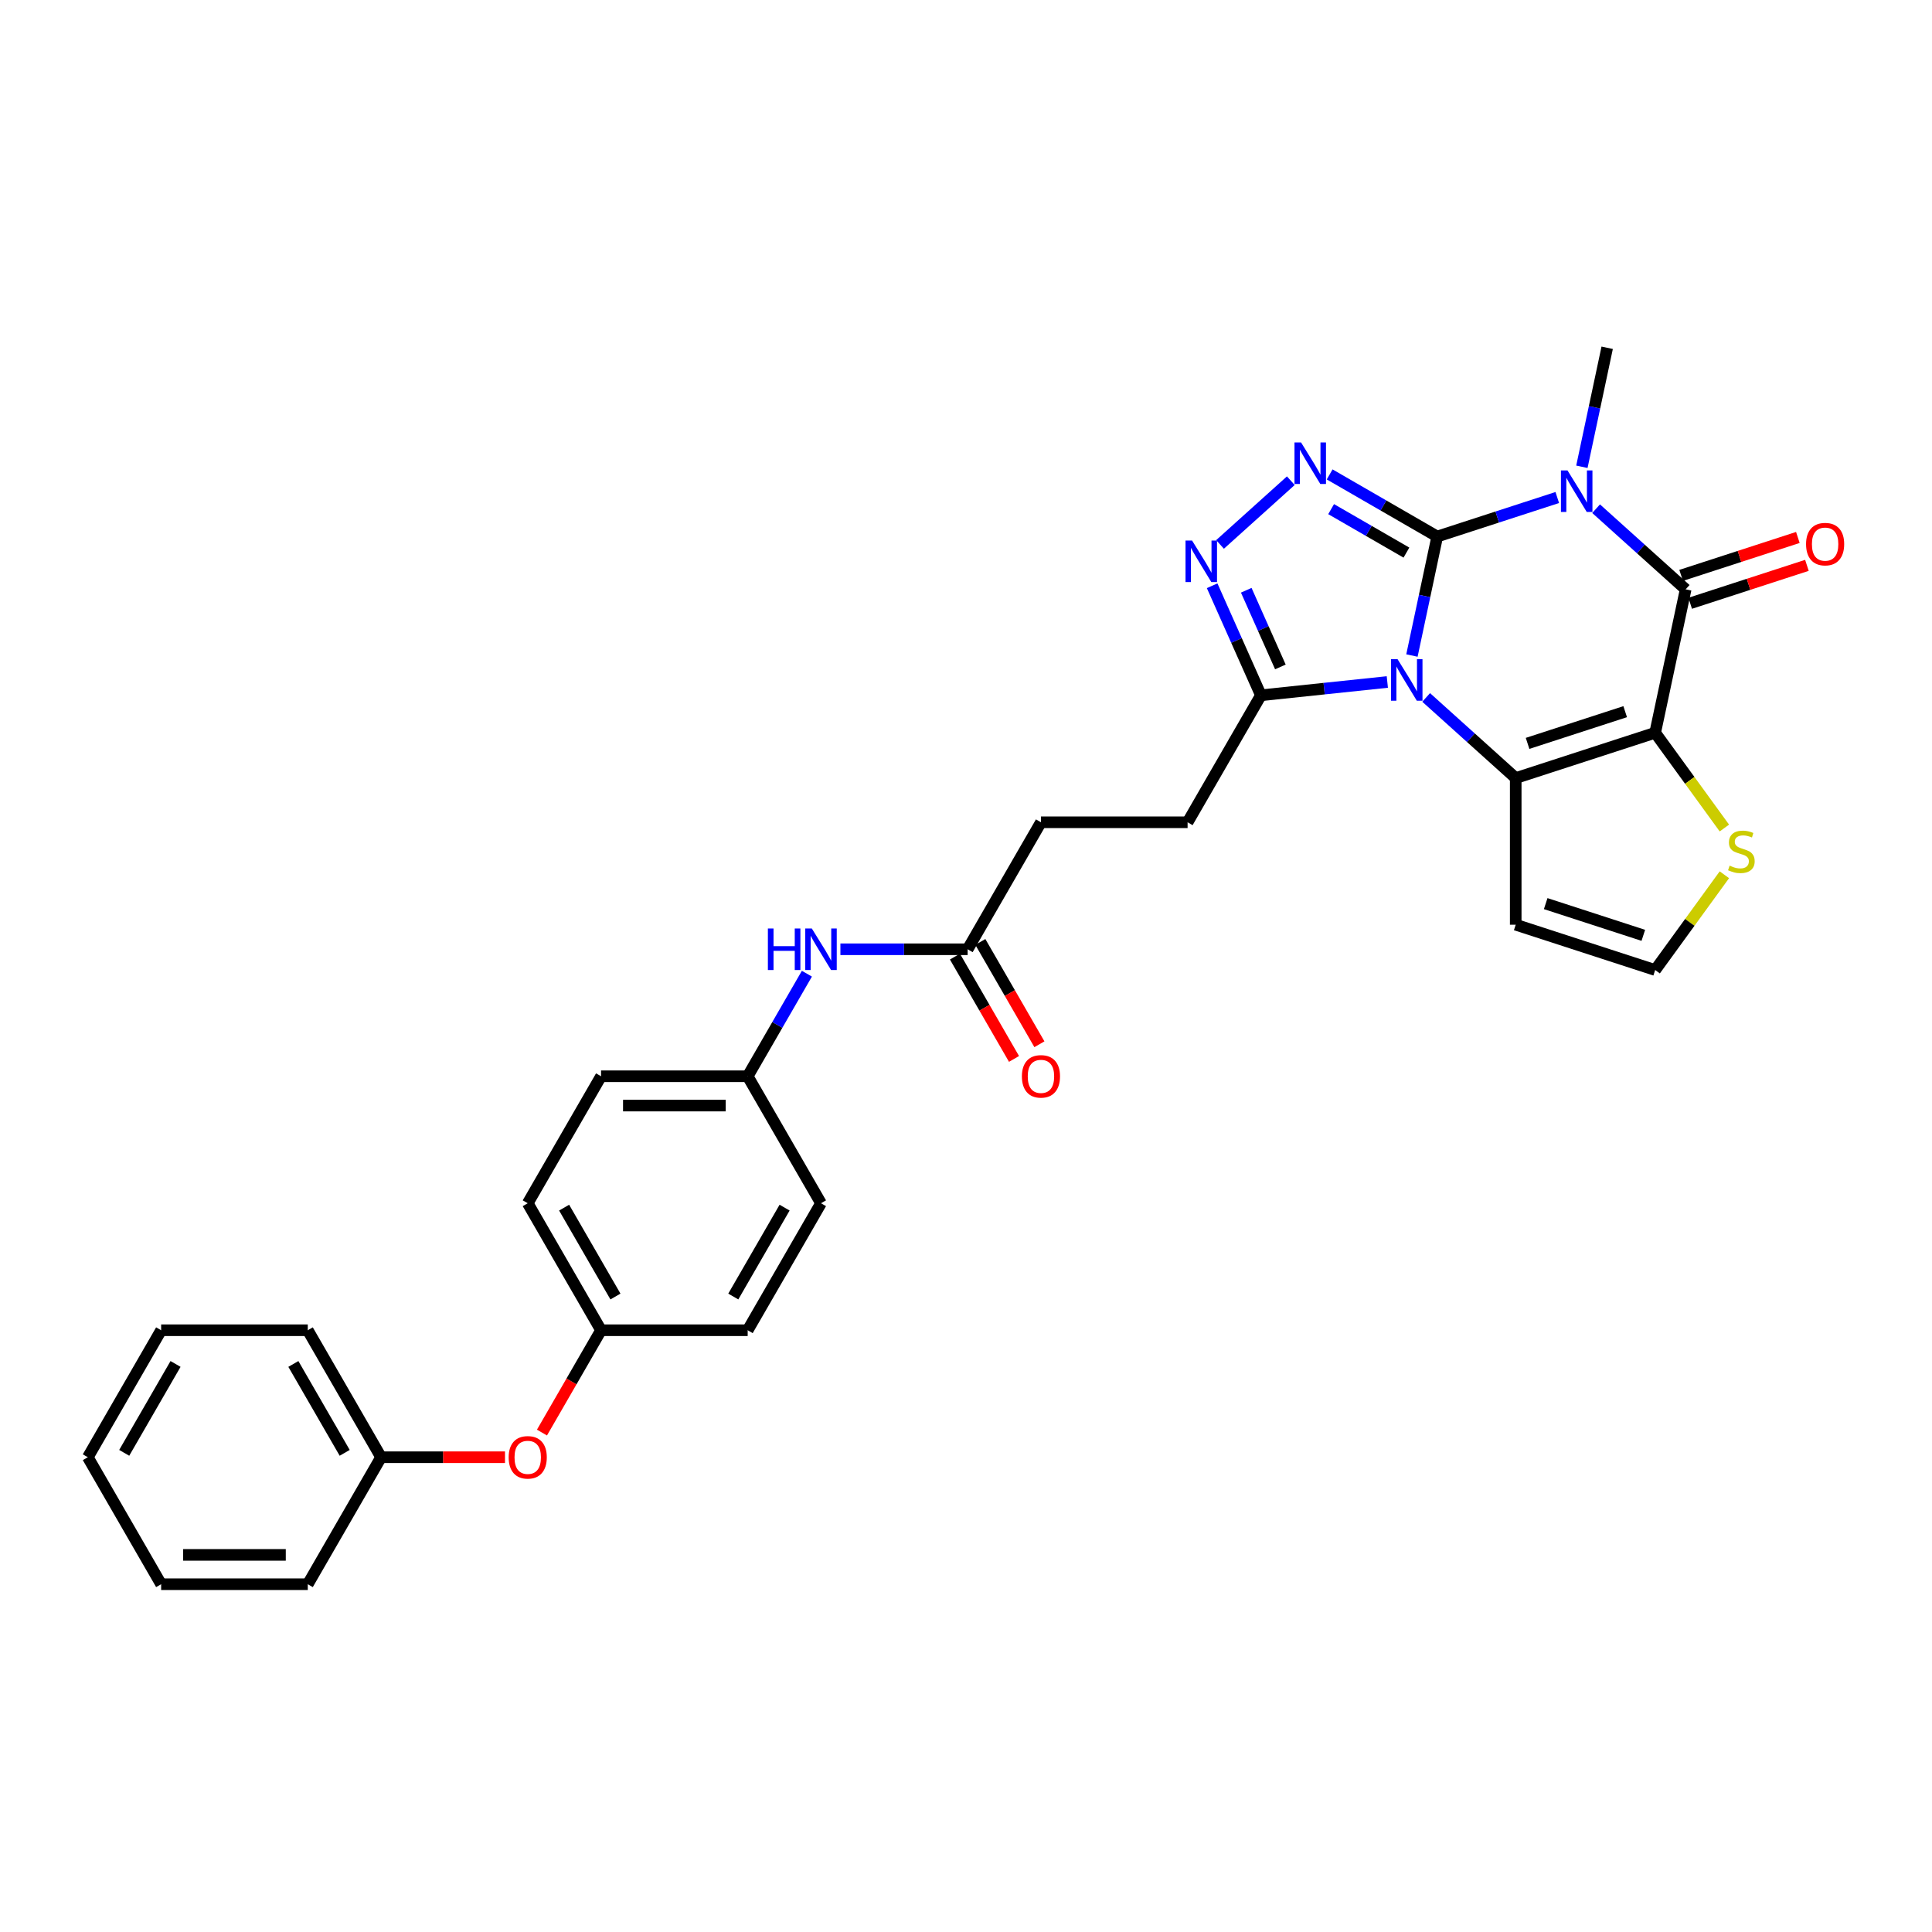 <?xml version='1.0' encoding='iso-8859-1'?>
<svg version='1.1' baseProfile='full'
              xmlns='http://www.w3.org/2000/svg'
                      xmlns:rdkit='http://www.rdkit.org/xml'
                      xmlns:xlink='http://www.w3.org/1999/xlink'
                  xml:space='preserve'
width='1000px' height='1000px' viewBox='0 0 1000 1000'>
<!-- END OF HEADER -->
<rect style='opacity:1.0;fill:#FFFFFF;stroke:none' width='1000' height='1000' x='0' y='0'> </rect>
<path class='bond-0' d='M 743.907,277.705 L 737.361,308.502' style='fill:none;fill-rule:evenodd;stroke:#000000;stroke-width:6px;stroke-linecap:butt;stroke-linejoin:miter;stroke-opacity:1' />
<path class='bond-0' d='M 737.361,308.502 L 730.815,339.3' style='fill:none;fill-rule:evenodd;stroke:#0000FF;stroke-width:6px;stroke-linecap:butt;stroke-linejoin:miter;stroke-opacity:1' />
<path class='bond-1' d='M 743.907,277.705 L 774.975,267.61' style='fill:none;fill-rule:evenodd;stroke:#000000;stroke-width:6px;stroke-linecap:butt;stroke-linejoin:miter;stroke-opacity:1' />
<path class='bond-1' d='M 774.975,267.61 L 806.042,257.516' style='fill:none;fill-rule:evenodd;stroke:#0000FF;stroke-width:6px;stroke-linecap:butt;stroke-linejoin:miter;stroke-opacity:1' />
<path class='bond-5' d='M 743.907,277.705 L 716.066,261.631' style='fill:none;fill-rule:evenodd;stroke:#000000;stroke-width:6px;stroke-linecap:butt;stroke-linejoin:miter;stroke-opacity:1' />
<path class='bond-5' d='M 716.066,261.631 L 688.226,245.557' style='fill:none;fill-rule:evenodd;stroke:#0000FF;stroke-width:6px;stroke-linecap:butt;stroke-linejoin:miter;stroke-opacity:1' />
<path class='bond-5' d='M 727.965,286.028 L 708.477,274.777' style='fill:none;fill-rule:evenodd;stroke:#000000;stroke-width:6px;stroke-linecap:butt;stroke-linejoin:miter;stroke-opacity:1' />
<path class='bond-5' d='M 708.477,274.777 L 688.988,263.525' style='fill:none;fill-rule:evenodd;stroke:#0000FF;stroke-width:6px;stroke-linecap:butt;stroke-linejoin:miter;stroke-opacity:1' />
<path class='bond-3' d='M 738.176,360.993 L 761.353,381.862' style='fill:none;fill-rule:evenodd;stroke:#0000FF;stroke-width:6px;stroke-linecap:butt;stroke-linejoin:miter;stroke-opacity:1' />
<path class='bond-3' d='M 761.353,381.862 L 784.531,402.731' style='fill:none;fill-rule:evenodd;stroke:#000000;stroke-width:6px;stroke-linecap:butt;stroke-linejoin:miter;stroke-opacity:1' />
<path class='bond-7' d='M 718.078,353.001 L 685.361,356.44' style='fill:none;fill-rule:evenodd;stroke:#0000FF;stroke-width:6px;stroke-linecap:butt;stroke-linejoin:miter;stroke-opacity:1' />
<path class='bond-7' d='M 685.361,356.44 L 652.644,359.878' style='fill:none;fill-rule:evenodd;stroke:#000000;stroke-width:6px;stroke-linecap:butt;stroke-linejoin:miter;stroke-opacity:1' />
<path class='bond-4' d='M 826.14,263.299 L 849.317,284.168' style='fill:none;fill-rule:evenodd;stroke:#0000FF;stroke-width:6px;stroke-linecap:butt;stroke-linejoin:miter;stroke-opacity:1' />
<path class='bond-4' d='M 849.317,284.168 L 872.495,305.037' style='fill:none;fill-rule:evenodd;stroke:#000000;stroke-width:6px;stroke-linecap:butt;stroke-linejoin:miter;stroke-opacity:1' />
<path class='bond-16' d='M 818.779,241.606 L 825.325,210.808' style='fill:none;fill-rule:evenodd;stroke:#0000FF;stroke-width:6px;stroke-linecap:butt;stroke-linejoin:miter;stroke-opacity:1' />
<path class='bond-16' d='M 825.325,210.808 L 831.871,180.01' style='fill:none;fill-rule:evenodd;stroke:#000000;stroke-width:6px;stroke-linecap:butt;stroke-linejoin:miter;stroke-opacity:1' />
<path class='bond-2' d='M 856.714,379.277 L 872.495,305.037' style='fill:none;fill-rule:evenodd;stroke:#000000;stroke-width:6px;stroke-linecap:butt;stroke-linejoin:miter;stroke-opacity:1' />
<path class='bond-8' d='M 856.714,379.277 L 874.626,403.93' style='fill:none;fill-rule:evenodd;stroke:#000000;stroke-width:6px;stroke-linecap:butt;stroke-linejoin:miter;stroke-opacity:1' />
<path class='bond-8' d='M 874.626,403.93 L 892.538,428.583' style='fill:none;fill-rule:evenodd;stroke:#CCCC00;stroke-width:6px;stroke-linecap:butt;stroke-linejoin:miter;stroke-opacity:1' />
<path class='bond-32' d='M 856.714,379.277 L 784.531,402.731' style='fill:none;fill-rule:evenodd;stroke:#000000;stroke-width:6px;stroke-linecap:butt;stroke-linejoin:miter;stroke-opacity:1' />
<path class='bond-32' d='M 841.196,368.358 L 790.667,384.776' style='fill:none;fill-rule:evenodd;stroke:#000000;stroke-width:6px;stroke-linecap:butt;stroke-linejoin:miter;stroke-opacity:1' />
<path class='bond-9' d='M 784.531,402.731 L 784.531,478.629' style='fill:none;fill-rule:evenodd;stroke:#000000;stroke-width:6px;stroke-linecap:butt;stroke-linejoin:miter;stroke-opacity:1' />
<path class='bond-12' d='M 874.84,312.255 L 905.05,302.439' style='fill:none;fill-rule:evenodd;stroke:#000000;stroke-width:6px;stroke-linecap:butt;stroke-linejoin:miter;stroke-opacity:1' />
<path class='bond-12' d='M 905.05,302.439 L 935.26,292.624' style='fill:none;fill-rule:evenodd;stroke:#FF0000;stroke-width:6px;stroke-linecap:butt;stroke-linejoin:miter;stroke-opacity:1' />
<path class='bond-12' d='M 870.149,297.818 L 900.359,288.003' style='fill:none;fill-rule:evenodd;stroke:#000000;stroke-width:6px;stroke-linecap:butt;stroke-linejoin:miter;stroke-opacity:1' />
<path class='bond-12' d='M 900.359,288.003 L 930.569,278.187' style='fill:none;fill-rule:evenodd;stroke:#FF0000;stroke-width:6px;stroke-linecap:butt;stroke-linejoin:miter;stroke-opacity:1' />
<path class='bond-6' d='M 668.128,248.803 L 631.484,281.798' style='fill:none;fill-rule:evenodd;stroke:#0000FF;stroke-width:6px;stroke-linecap:butt;stroke-linejoin:miter;stroke-opacity:1' />
<path class='bond-31' d='M 627.403,303.186 L 640.023,331.532' style='fill:none;fill-rule:evenodd;stroke:#0000FF;stroke-width:6px;stroke-linecap:butt;stroke-linejoin:miter;stroke-opacity:1' />
<path class='bond-31' d='M 640.023,331.532 L 652.644,359.878' style='fill:none;fill-rule:evenodd;stroke:#000000;stroke-width:6px;stroke-linecap:butt;stroke-linejoin:miter;stroke-opacity:1' />
<path class='bond-31' d='M 645.056,305.516 L 653.891,325.358' style='fill:none;fill-rule:evenodd;stroke:#0000FF;stroke-width:6px;stroke-linecap:butt;stroke-linejoin:miter;stroke-opacity:1' />
<path class='bond-31' d='M 653.891,325.358 L 662.725,345.2' style='fill:none;fill-rule:evenodd;stroke:#000000;stroke-width:6px;stroke-linecap:butt;stroke-linejoin:miter;stroke-opacity:1' />
<path class='bond-14' d='M 652.644,359.878 L 614.695,425.608' style='fill:none;fill-rule:evenodd;stroke:#000000;stroke-width:6px;stroke-linecap:butt;stroke-linejoin:miter;stroke-opacity:1' />
<path class='bond-33' d='M 892.538,452.777 L 874.626,477.43' style='fill:none;fill-rule:evenodd;stroke:#CCCC00;stroke-width:6px;stroke-linecap:butt;stroke-linejoin:miter;stroke-opacity:1' />
<path class='bond-33' d='M 874.626,477.43 L 856.714,502.083' style='fill:none;fill-rule:evenodd;stroke:#000000;stroke-width:6px;stroke-linecap:butt;stroke-linejoin:miter;stroke-opacity:1' />
<path class='bond-10' d='M 784.531,478.629 L 856.714,502.083' style='fill:none;fill-rule:evenodd;stroke:#000000;stroke-width:6px;stroke-linecap:butt;stroke-linejoin:miter;stroke-opacity:1' />
<path class='bond-10' d='M 800.049,467.711 L 850.578,484.129' style='fill:none;fill-rule:evenodd;stroke:#000000;stroke-width:6px;stroke-linecap:butt;stroke-linejoin:miter;stroke-opacity:1' />
<path class='bond-11' d='M 500.847,491.339 L 538.796,425.608' style='fill:none;fill-rule:evenodd;stroke:#000000;stroke-width:6px;stroke-linecap:butt;stroke-linejoin:miter;stroke-opacity:1' />
<path class='bond-13' d='M 500.847,491.339 L 467.922,491.339' style='fill:none;fill-rule:evenodd;stroke:#000000;stroke-width:6px;stroke-linecap:butt;stroke-linejoin:miter;stroke-opacity:1' />
<path class='bond-13' d='M 467.922,491.339 L 434.997,491.339' style='fill:none;fill-rule:evenodd;stroke:#0000FF;stroke-width:6px;stroke-linecap:butt;stroke-linejoin:miter;stroke-opacity:1' />
<path class='bond-15' d='M 494.274,495.134 L 509.563,521.616' style='fill:none;fill-rule:evenodd;stroke:#000000;stroke-width:6px;stroke-linecap:butt;stroke-linejoin:miter;stroke-opacity:1' />
<path class='bond-15' d='M 509.563,521.616 L 524.852,548.098' style='fill:none;fill-rule:evenodd;stroke:#FF0000;stroke-width:6px;stroke-linecap:butt;stroke-linejoin:miter;stroke-opacity:1' />
<path class='bond-15' d='M 507.42,487.544 L 522.709,514.026' style='fill:none;fill-rule:evenodd;stroke:#000000;stroke-width:6px;stroke-linecap:butt;stroke-linejoin:miter;stroke-opacity:1' />
<path class='bond-15' d='M 522.709,514.026 L 537.998,540.508' style='fill:none;fill-rule:evenodd;stroke:#FF0000;stroke-width:6px;stroke-linecap:butt;stroke-linejoin:miter;stroke-opacity:1' />
<path class='bond-18' d='M 417.647,503.983 L 402.323,530.526' style='fill:none;fill-rule:evenodd;stroke:#0000FF;stroke-width:6px;stroke-linecap:butt;stroke-linejoin:miter;stroke-opacity:1' />
<path class='bond-18' d='M 402.323,530.526 L 386.999,557.069' style='fill:none;fill-rule:evenodd;stroke:#000000;stroke-width:6px;stroke-linecap:butt;stroke-linejoin:miter;stroke-opacity:1' />
<path class='bond-19' d='M 614.695,425.608 L 538.796,425.608' style='fill:none;fill-rule:evenodd;stroke:#000000;stroke-width:6px;stroke-linecap:butt;stroke-linejoin:miter;stroke-opacity:1' />
<path class='bond-17' d='M 280.521,741.493 L 295.811,715.011' style='fill:none;fill-rule:evenodd;stroke:#FF0000;stroke-width:6px;stroke-linecap:butt;stroke-linejoin:miter;stroke-opacity:1' />
<path class='bond-17' d='M 295.811,715.011 L 311.1,688.529' style='fill:none;fill-rule:evenodd;stroke:#000000;stroke-width:6px;stroke-linecap:butt;stroke-linejoin:miter;stroke-opacity:1' />
<path class='bond-21' d='M 261.386,754.259 L 229.319,754.259' style='fill:none;fill-rule:evenodd;stroke:#FF0000;stroke-width:6px;stroke-linecap:butt;stroke-linejoin:miter;stroke-opacity:1' />
<path class='bond-21' d='M 229.319,754.259 L 197.252,754.259' style='fill:none;fill-rule:evenodd;stroke:#000000;stroke-width:6px;stroke-linecap:butt;stroke-linejoin:miter;stroke-opacity:1' />
<path class='bond-22' d='M 386.999,557.069 L 311.1,557.069' style='fill:none;fill-rule:evenodd;stroke:#000000;stroke-width:6px;stroke-linecap:butt;stroke-linejoin:miter;stroke-opacity:1' />
<path class='bond-22' d='M 375.614,572.249 L 322.485,572.249' style='fill:none;fill-rule:evenodd;stroke:#000000;stroke-width:6px;stroke-linecap:butt;stroke-linejoin:miter;stroke-opacity:1' />
<path class='bond-23' d='M 386.999,557.069 L 424.948,622.799' style='fill:none;fill-rule:evenodd;stroke:#000000;stroke-width:6px;stroke-linecap:butt;stroke-linejoin:miter;stroke-opacity:1' />
<path class='bond-20' d='M 311.1,688.529 L 386.999,688.529' style='fill:none;fill-rule:evenodd;stroke:#000000;stroke-width:6px;stroke-linecap:butt;stroke-linejoin:miter;stroke-opacity:1' />
<path class='bond-34' d='M 311.1,688.529 L 273.151,622.799' style='fill:none;fill-rule:evenodd;stroke:#000000;stroke-width:6px;stroke-linecap:butt;stroke-linejoin:miter;stroke-opacity:1' />
<path class='bond-34' d='M 318.554,671.08 L 291.989,625.069' style='fill:none;fill-rule:evenodd;stroke:#000000;stroke-width:6px;stroke-linecap:butt;stroke-linejoin:miter;stroke-opacity:1' />
<path class='bond-26' d='M 197.252,754.259 L 159.303,688.529' style='fill:none;fill-rule:evenodd;stroke:#000000;stroke-width:6px;stroke-linecap:butt;stroke-linejoin:miter;stroke-opacity:1' />
<path class='bond-26' d='M 178.413,751.99 L 151.849,705.979' style='fill:none;fill-rule:evenodd;stroke:#000000;stroke-width:6px;stroke-linecap:butt;stroke-linejoin:miter;stroke-opacity:1' />
<path class='bond-27' d='M 197.252,754.259 L 159.303,819.99' style='fill:none;fill-rule:evenodd;stroke:#000000;stroke-width:6px;stroke-linecap:butt;stroke-linejoin:miter;stroke-opacity:1' />
<path class='bond-24' d='M 311.1,557.069 L 273.151,622.799' style='fill:none;fill-rule:evenodd;stroke:#000000;stroke-width:6px;stroke-linecap:butt;stroke-linejoin:miter;stroke-opacity:1' />
<path class='bond-25' d='M 424.948,622.799 L 386.999,688.529' style='fill:none;fill-rule:evenodd;stroke:#000000;stroke-width:6px;stroke-linecap:butt;stroke-linejoin:miter;stroke-opacity:1' />
<path class='bond-25' d='M 406.109,625.069 L 379.545,671.08' style='fill:none;fill-rule:evenodd;stroke:#000000;stroke-width:6px;stroke-linecap:butt;stroke-linejoin:miter;stroke-opacity:1' />
<path class='bond-29' d='M 159.303,688.529 L 83.404,688.529' style='fill:none;fill-rule:evenodd;stroke:#000000;stroke-width:6px;stroke-linecap:butt;stroke-linejoin:miter;stroke-opacity:1' />
<path class='bond-28' d='M 159.303,819.99 L 83.404,819.99' style='fill:none;fill-rule:evenodd;stroke:#000000;stroke-width:6px;stroke-linecap:butt;stroke-linejoin:miter;stroke-opacity:1' />
<path class='bond-28' d='M 147.918,804.81 L 94.789,804.81' style='fill:none;fill-rule:evenodd;stroke:#000000;stroke-width:6px;stroke-linecap:butt;stroke-linejoin:miter;stroke-opacity:1' />
<path class='bond-30' d='M 83.404,819.99 L 45.455,754.259' style='fill:none;fill-rule:evenodd;stroke:#000000;stroke-width:6px;stroke-linecap:butt;stroke-linejoin:miter;stroke-opacity:1' />
<path class='bond-35' d='M 83.404,688.529 L 45.455,754.259' style='fill:none;fill-rule:evenodd;stroke:#000000;stroke-width:6px;stroke-linecap:butt;stroke-linejoin:miter;stroke-opacity:1' />
<path class='bond-35' d='M 90.858,705.979 L 64.293,751.99' style='fill:none;fill-rule:evenodd;stroke:#000000;stroke-width:6px;stroke-linecap:butt;stroke-linejoin:miter;stroke-opacity:1' />
<path  class='atom-1' d='M 723.376 341.197
L 730.419 352.582
Q 731.117 353.706, 732.241 355.74
Q 733.364 357.774, 733.425 357.895
L 733.425 341.197
L 736.278 341.197
L 736.278 362.692
L 733.333 362.692
L 725.774 350.245
Q 724.894 348.787, 723.952 347.118
Q 723.042 345.448, 722.768 344.932
L 722.768 362.692
L 719.975 362.692
L 719.975 341.197
L 723.376 341.197
' fill='#0000FF'/>
<path  class='atom-2' d='M 811.34 243.503
L 818.383 254.888
Q 819.081 256.011, 820.205 258.046
Q 821.328 260.08, 821.389 260.201
L 821.389 243.503
L 824.243 243.503
L 824.243 264.998
L 821.298 264.998
L 813.738 252.55
Q 812.858 251.093, 811.917 249.423
Q 811.006 247.754, 810.733 247.238
L 810.733 264.998
L 807.939 264.998
L 807.939 243.503
L 811.34 243.503
' fill='#0000FF'/>
<path  class='atom-6' d='M 673.426 229.008
L 680.469 240.393
Q 681.167 241.516, 682.291 243.55
Q 683.414 245.584, 683.475 245.706
L 683.475 229.008
L 686.328 229.008
L 686.328 250.502
L 683.384 250.502
L 675.824 238.055
Q 674.944 236.598, 674.002 234.928
Q 673.092 233.258, 672.818 232.742
L 672.818 250.502
L 670.025 250.502
L 670.025 229.008
L 673.426 229.008
' fill='#0000FF'/>
<path  class='atom-7' d='M 617.022 279.794
L 624.065 291.179
Q 624.764 292.302, 625.887 294.336
Q 627.01 296.37, 627.071 296.492
L 627.071 279.794
L 629.925 279.794
L 629.925 301.289
L 626.98 301.289
L 619.42 288.841
Q 618.54 287.384, 617.599 285.714
Q 616.688 284.044, 616.415 283.528
L 616.415 301.289
L 613.622 301.289
L 613.622 279.794
L 617.022 279.794
' fill='#0000FF'/>
<path  class='atom-9' d='M 895.255 448.057
Q 895.498 448.149, 896.499 448.574
Q 897.501 448.999, 898.594 449.272
Q 899.718 449.515, 900.81 449.515
Q 902.845 449.515, 904.029 448.543
Q 905.213 447.541, 905.213 445.811
Q 905.213 444.627, 904.605 443.898
Q 904.029 443.17, 903.118 442.775
Q 902.207 442.38, 900.689 441.925
Q 898.776 441.348, 897.623 440.802
Q 896.499 440.255, 895.68 439.101
Q 894.89 437.948, 894.89 436.005
Q 894.89 433.303, 896.712 431.633
Q 898.564 429.963, 902.207 429.963
Q 904.696 429.963, 907.52 431.147
L 906.822 433.485
Q 904.241 432.422, 902.298 432.422
Q 900.203 432.422, 899.05 433.303
Q 897.896 434.153, 897.926 435.64
Q 897.926 436.794, 898.503 437.492
Q 899.11 438.191, 899.96 438.585
Q 900.841 438.98, 902.298 439.435
Q 904.241 440.043, 905.395 440.65
Q 906.548 441.257, 907.368 442.502
Q 908.218 443.716, 908.218 445.811
Q 908.218 448.786, 906.214 450.395
Q 904.241 451.974, 900.932 451.974
Q 899.019 451.974, 897.562 451.549
Q 896.135 451.154, 894.435 450.456
L 895.255 448.057
' fill='#CCCC00'/>
<path  class='atom-13' d='M 934.812 281.643
Q 934.812 276.482, 937.362 273.598
Q 939.912 270.714, 944.679 270.714
Q 949.445 270.714, 951.995 273.598
Q 954.545 276.482, 954.545 281.643
Q 954.545 286.865, 951.965 289.841
Q 949.384 292.785, 944.679 292.785
Q 939.943 292.785, 937.362 289.841
Q 934.812 286.896, 934.812 281.643
M 944.679 290.357
Q 947.957 290.357, 949.718 288.171
Q 951.51 285.955, 951.51 281.643
Q 951.51 277.423, 949.718 275.298
Q 947.957 273.143, 944.679 273.143
Q 941.4 273.143, 939.609 275.268
Q 937.848 277.393, 937.848 281.643
Q 937.848 285.985, 939.609 288.171
Q 941.4 290.357, 944.679 290.357
' fill='#FF0000'/>
<path  class='atom-14' d='M 397.457 480.591
L 400.372 480.591
L 400.372 489.73
L 411.362 489.73
L 411.362 480.591
L 414.277 480.591
L 414.277 502.086
L 411.362 502.086
L 411.362 492.158
L 400.372 492.158
L 400.372 502.086
L 397.457 502.086
L 397.457 480.591
' fill='#0000FF'/>
<path  class='atom-14' d='M 420.197 480.591
L 427.24 491.976
Q 427.938 493.099, 429.062 495.134
Q 430.185 497.168, 430.246 497.289
L 430.246 480.591
L 433.099 480.591
L 433.099 502.086
L 430.155 502.086
L 422.595 489.638
Q 421.715 488.181, 420.773 486.511
Q 419.863 484.842, 419.589 484.326
L 419.589 502.086
L 416.796 502.086
L 416.796 480.591
L 420.197 480.591
' fill='#0000FF'/>
<path  class='atom-16' d='M 528.929 557.13
Q 528.929 551.968, 531.479 549.084
Q 534.029 546.2, 538.796 546.2
Q 543.562 546.2, 546.113 549.084
Q 548.663 551.968, 548.663 557.13
Q 548.663 562.351, 546.082 565.327
Q 543.502 568.271, 538.796 568.271
Q 534.06 568.271, 531.479 565.327
Q 528.929 562.382, 528.929 557.13
M 538.796 565.843
Q 542.075 565.843, 543.836 563.657
Q 545.627 561.441, 545.627 557.13
Q 545.627 552.91, 543.836 550.784
Q 542.075 548.629, 538.796 548.629
Q 535.517 548.629, 533.726 550.754
Q 531.965 552.879, 531.965 557.13
Q 531.965 561.471, 533.726 563.657
Q 535.517 565.843, 538.796 565.843
' fill='#FF0000'/>
<path  class='atom-18' d='M 263.284 754.32
Q 263.284 749.159, 265.834 746.275
Q 268.384 743.391, 273.151 743.391
Q 277.917 743.391, 280.467 746.275
Q 283.017 749.159, 283.017 754.32
Q 283.017 759.542, 280.437 762.517
Q 277.856 765.462, 273.151 765.462
Q 268.414 765.462, 265.834 762.517
Q 263.284 759.572, 263.284 754.32
M 273.151 763.033
Q 276.429 763.033, 278.19 760.847
Q 279.981 758.631, 279.981 754.32
Q 279.981 750.1, 278.19 747.975
Q 276.429 745.819, 273.151 745.819
Q 269.872 745.819, 268.081 747.945
Q 266.32 750.07, 266.32 754.32
Q 266.32 758.661, 268.081 760.847
Q 269.872 763.033, 273.151 763.033
' fill='#FF0000'/>
</svg>
